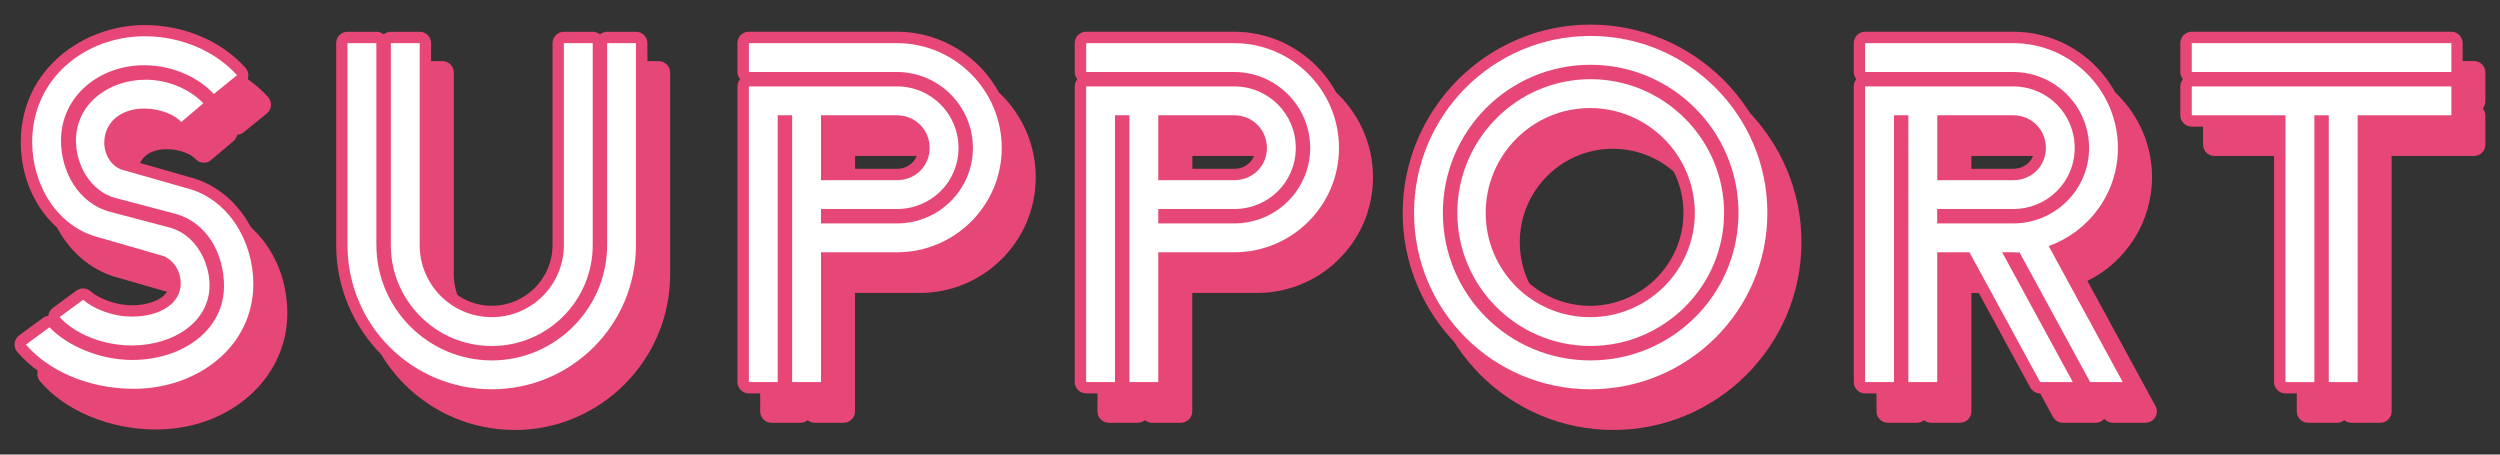 <?xml version="1.0" encoding="UTF-8"?>
<svg id="_講座一覧" data-name="講座一覧" xmlns="http://www.w3.org/2000/svg" viewBox="0 0 550 100">
  <rect x="0" y="0" width="550" height="100" fill="#333333" stroke="none"/>
  <defs>
    <style>
      .cls-1 {
        fill: #e74777;
      }

      .cls-2 {
        fill: #fff;
      }
    </style>
  </defs>
  <g>
    <g>
      <path class="cls-1" d="M44.86,33.29c-1.37-1.59-4.65-2.96-8.14-2.96-5.18,0-8.78,3.07-8.78,7.51,0,2.86,1.8,5.61,4.55,6.13l13.33,3.81c9.52,2.33,14.91,11.84,14.91,21.15,0,13.85-12.37,23.06-26.33,23.06-9.94,0-18.83-4.02-23.69-9.73l5.18-3.81c3.6,3.81,10.68,7.19,18.19,7.19,10.79,0,20.2-6.34,20.2-16.29,0-6.98-3.7-13.96-10.68-15.86l-13.22-3.49c-5.5-1.48-8.67-7.3-8.67-12.58,0-8.14,7.19-13.43,15.34-13.43,5.29,0,9.94,2.33,12.69,5.18l-4.87,4.12ZM52.05,27.16c-3.17-3.49-8.88-6.35-15.33-6.35-9.73,0-18.3,6.66-18.3,16.6,0,6.87,3.91,13.85,10.79,15.65l13.22,3.49c5.39,1.48,8.67,7.3,8.67,12.69,0,8.04-7.93,13.22-17.13,13.22-6.35,0-12.48-2.54-15.86-6.24l5.18-3.81c2.01,1.8,6.24,3.7,10.68,3.7,6.24,0,10.79-2.86,10.79-7.3,0-2.86-1.8-5.61-4.55-6.24l-13.22-3.81c-9.52-2.33-14.91-11.74-14.91-21.05,0-14.07,11.74-23.27,24.75-23.27,8.46,0,15.86,3.6,20.31,8.57l-5.08,4.12Z"/>
      <path class="cls-1" d="M87.81,60.37c0,13.96,11.42,25.38,25.38,25.38s25.38-11.42,25.38-25.38V15.95h6.34v44.42c0,17.56-14.17,31.73-31.73,31.73s-31.73-14.17-31.73-31.73V15.95h6.35v44.42ZM97.33,15.95v44.42c0,8.78,7.09,15.86,15.86,15.86s15.86-7.09,15.86-15.86V15.95h6.35v44.42c0,12.27-9.94,22.21-22.21,22.21s-22.21-9.94-22.21-22.21V15.95h6.35Z"/>
      <path class="cls-1" d="M202.33,25.47c7.51,0,13.54,6.03,13.54,13.54s-6.03,13.43-13.54,13.43h-16.71v3.17h16.71c9.2,0,16.71-7.4,16.71-16.6s-7.51-16.71-16.71-16.71h-32.57v-6.35h32.57c12.69,0,23.05,10.36,23.05,23.06s-10.36,22.95-23.05,22.95h-16.71v28.55h-6.35V31.81h-3.17v58.7h-6.35V25.47h32.57ZM185.62,31.81v14.28h16.71c4.02,0,7.19-3.07,7.19-7.09s-3.17-7.19-7.19-7.19h-16.71Z"/>
      <path class="cls-1" d="M276.53,25.47c7.51,0,13.54,6.03,13.54,13.54s-6.03,13.43-13.54,13.43h-16.71v3.17h16.71c9.2,0,16.71-7.4,16.71-16.6s-7.51-16.71-16.71-16.71h-32.57v-6.35h32.57c12.69,0,23.05,10.36,23.05,23.06s-10.36,22.95-23.05,22.95h-16.71v28.55h-6.35V31.81h-3.17v58.7h-6.35V25.47h32.57ZM259.82,31.81v14.28h16.71c4.02,0,7.19-3.07,7.19-7.09s-3.17-7.19-7.19-7.19h-16.71Z"/>
      <path class="cls-1" d="M354.9,14.36c21.47,0,38.92,17.45,38.92,38.92s-17.45,38.81-38.92,38.81-38.81-17.34-38.81-38.81,17.34-38.92,38.81-38.92ZM354.9,85.75c17.98,0,32.57-14.49,32.57-32.47s-14.59-32.57-32.57-32.57-32.47,14.59-32.47,32.57,14.49,32.47,32.47,32.47ZM354.9,23.88c16.18,0,29.4,13.22,29.4,29.4s-13.22,29.29-29.4,29.29-29.29-13.11-29.29-29.29,13.11-29.4,29.29-29.4ZM354.8,76.23c12.69,0,23.06-10.26,23.06-22.95s-10.36-23.06-23.06-23.06-22.95,10.36-22.95,23.06,10.26,22.95,22.95,22.95Z"/>
      <path class="cls-1" d="M464.83,90.51l-15.55-28.55c-.42.11-.95,0-1.38,0h-2.43l15.55,28.55h-7.19l-15.55-28.55h-7.09v28.55h-6.35V31.81h-3.17v58.7h-6.35V25.47h32.57c7.51,0,13.54,6.03,13.54,13.54s-6.03,13.43-13.54,13.43h-16.71v3.17h16.71c9.2,0,16.71-7.4,16.71-16.6s-7.51-16.71-16.71-16.71h-32.57v-6.35h32.57c12.69,0,23.05,10.36,23.05,23.06,0,9.94-6.34,18.4-15.23,21.57l16.29,29.93h-7.19ZM431.2,31.81v14.28h16.71c4.02,0,7.19-3.07,7.19-7.09s-3.17-7.19-7.19-7.19h-16.71Z"/>
      <path class="cls-1" d="M487.19,15.95h57.11v6.35h-57.11v-6.35ZM487.19,25.47h57.11v6.35h-20.62v58.7h-6.35V31.81h-3.17v58.7h-6.35V31.81h-20.62v-6.35Z"/>
    </g>
    <g>
      <path class="cls-1" d="M34.39,94.49c-10.21,0-20.02-4.06-25.59-10.61-.45-.53-.66-1.22-.58-1.91s.44-1.31,1-1.73l5.18-3.81c.37-.27.79-.43,1.21-.47.08-.7.44-1.33,1.01-1.75l5.18-3.81c.95-.7,2.27-.64,3.15.15,1.66,1.49,5.38,3.07,9.01,3.07,3.99,0,8.29-1.5,8.29-4.8,0-1.83-1.12-3.46-2.61-3.8-.04-.01-.09-.02-.13-.03l-13.17-3.79c-9.88-2.44-16.77-12.08-16.77-23.46,0-16.13,13.85-25.77,27.25-25.77,8.62,0,16.91,3.51,22.17,9.4.46.51.68,1.18.63,1.86s-.39,1.31-.92,1.74l-5.08,4.12c-.43.35-.94.53-1.45.56-.11.55-.4,1.05-.84,1.42l-4.87,4.12c-1.04.89-2.61.77-3.51-.27-.73-.85-3.23-2.1-6.25-2.1-3.81,0-6.28,1.97-6.28,5.01,0,1.79,1.11,3.41,2.52,3.68.07.01.14.03.21.05l13.33,3.81c9.81,2.39,16.73,12.09,16.73,23.55,0,14.33-12.67,25.56-28.83,25.56ZM14.5,82.57c4.83,4.32,12.19,6.92,19.89,6.92,11.55,0,23.83-7.2,23.83-20.56,0-7.49-4.07-16.54-13.01-18.72l-13.32-3.81c-3.75-.78-6.46-4.36-6.46-8.56,0-5.8,4.74-10.01,11.28-10.01,2.98,0,5.96.84,8.11,2.21l1.02-.86c-2.19-1.48-5.25-2.69-8.81-2.69-6.22,0-12.84,3.83-12.84,10.93,0,4.04,2.39,8.98,6.82,10.17l13.21,3.49c8.67,2.36,12.54,10.88,12.54,18.28,0,10.71-9.76,18.79-22.7,18.79-7.51,0-14.28-3.04-18.38-6.45l-1.2.88ZM22.09,76.41c3.13,2.21,7.5,3.56,11.88,3.56,7.09,0,14.63-3.76,14.63-10.72,0-4.07-2.39-9.06-6.83-10.28l-13.2-3.48c-7.45-1.95-12.65-9.38-12.65-18.07,0-10.71,9.13-19.1,20.8-19.1,5.72,0,11.44,2.07,15.47,5.51l1.19-.97c-4.31-3.72-10.31-5.89-16.56-5.89-10.79,0-22.25,7.28-22.25,20.77,0,7.44,4.07,16.43,13.01,18.62.03,0,.07.02.1.03l13.16,3.79c3.72.9,6.41,4.52,6.41,8.66,0,5.77-5.46,9.8-13.29,9.8-4.17,0-8.07-1.42-10.69-3.09l-1.19.88Z"/>
      <path class="cls-1" d="M113.19,94.59c-18.87,0-34.23-15.35-34.23-34.23V15.95c0-1.38,1.12-2.5,2.5-2.5h6.35c.6,0,1.16.21,1.59.57.43-.35.98-.57,1.59-.57h6.35c1.38,0,2.5,1.12,2.5,2.5v44.42c0,7.37,6,13.36,13.36,13.36s13.36-6,13.36-13.36V15.95c0-1.38,1.12-2.5,2.5-2.5h6.35c.6,0,1.16.21,1.59.57.43-.35.98-.57,1.59-.57h6.34c1.38,0,2.5,1.12,2.5,2.5v44.42c0,18.87-15.35,34.23-34.23,34.23ZM83.96,18.45v41.92c0,16.12,13.11,29.23,29.23,29.23s29.23-13.11,29.23-29.23V18.45h-1.34v41.92c0,15.38-12.51,27.88-27.88,27.88s-27.88-12.51-27.88-27.88V18.45h-1.35ZM93.48,18.45v41.92c0,10.87,8.84,19.71,19.71,19.71s19.71-8.84,19.71-19.71V18.45h-1.35v41.92c0,10.13-8.24,18.36-18.36,18.36s-18.36-8.24-18.36-18.36V18.45h-1.35Z"/>
      <path class="cls-1" d="M185.62,93.01h-6.35c-.6,0-1.16-.21-1.59-.57-.43.35-.98.57-1.59.57h-6.35c-1.38,0-2.5-1.12-2.5-2.5V25.47c0-.6.21-1.15.57-1.59-.35-.43-.57-.98-.57-1.59v-6.35c0-1.38,1.12-2.5,2.5-2.5h32.57c14.09,0,25.55,11.46,25.55,25.56s-11.46,25.45-25.55,25.45h-14.21v26.05c0,1.38-1.12,2.5-2.5,2.5ZM181.78,88.01h1.35v-26.05c0-1.38,1.12-2.5,2.5-2.5h16.71c11.33,0,20.55-9.17,20.55-20.45s-9.22-20.56-20.55-20.56h-30.07v1.35h30.07c10.59,0,19.21,8.62,19.21,19.21s-8.62,19.1-19.21,19.1h-16.71c-1.38,0-2.5-1.12-2.5-2.5v-3.17c0-1.38,1.12-2.5,2.5-2.5h16.71c6.19,0,11.04-4.8,11.04-10.93s-4.95-11.04-11.04-11.04h-30.07v60.04h1.35V31.81c0-1.38,1.12-2.5,2.5-2.5h3.17c1.38,0,2.5,1.12,2.5,2.5v56.2ZM202.33,48.59h-16.71c-1.38,0-2.5-1.12-2.5-2.5v-14.28c0-1.38,1.12-2.5,2.5-2.5h16.71c5.43,0,9.69,4.26,9.69,9.69s-4.26,9.59-9.69,9.59ZM188.12,43.59h14.21c2.67,0,4.69-1.97,4.69-4.59s-2.06-4.69-4.69-4.69h-14.21v9.28Z"/>
      <path class="cls-1" d="M259.82,93.01h-6.35c-.6,0-1.16-.21-1.59-.57-.43.35-.98.57-1.59.57h-6.35c-1.38,0-2.5-1.12-2.5-2.5V25.47c0-.6.21-1.15.57-1.59-.35-.43-.57-.98-.57-1.59v-6.35c0-1.38,1.12-2.5,2.5-2.5h32.57c14.09,0,25.55,11.46,25.55,25.56s-11.46,25.45-25.55,25.45h-14.21v26.05c0,1.38-1.12,2.5-2.5,2.5ZM255.97,88.01h1.35v-26.05c0-1.38,1.12-2.5,2.5-2.5h16.71c11.33,0,20.55-9.17,20.55-20.45s-9.22-20.56-20.55-20.56h-30.07v1.35h30.07c10.59,0,19.21,8.62,19.21,19.21s-8.62,19.1-19.21,19.1h-16.71c-1.38,0-2.5-1.12-2.5-2.5v-3.17c0-1.38,1.12-2.5,2.5-2.5h16.71c6.19,0,11.04-4.8,11.04-10.93s-4.95-11.04-11.04-11.04h-30.07v60.04h1.35V31.81c0-1.38,1.12-2.5,2.5-2.5h3.17c1.38,0,2.5,1.12,2.5,2.5v56.2ZM276.53,48.59h-16.71c-1.38,0-2.5-1.12-2.5-2.5v-14.28c0-1.38,1.12-2.5,2.5-2.5h16.71c5.43,0,9.69,4.26,9.69,9.69s-4.26,9.59-9.69,9.59ZM262.32,43.59h14.21c2.67,0,4.69-1.97,4.69-4.59s-2.06-4.69-4.69-4.69h-14.21v9.28Z"/>
      <path class="cls-1" d="M354.9,94.59c-22.78,0-41.31-18.53-41.31-41.31s18.53-41.42,41.31-41.42,41.42,18.58,41.42,41.42-18.58,41.31-41.42,41.31ZM354.9,16.86c-20.02,0-36.31,16.34-36.31,36.42s16.29,36.31,36.31,36.31,36.42-16.29,36.42-36.31-16.34-36.42-36.42-36.42ZM354.9,88.25c-19.28,0-34.97-15.69-34.97-34.97s15.69-35.07,34.97-35.07,35.07,15.73,35.07,35.07-15.73,34.97-35.07,34.97ZM354.9,26.38c-14.77,0-26.79,12.07-26.79,26.9s12.02,26.79,26.79,26.79,26.9-12.02,26.9-26.79-12.07-26.9-26.9-26.9ZM354.8,78.73c-14.03,0-25.45-11.42-25.45-25.45s11.42-25.56,25.45-25.56,25.56,11.46,25.56,25.56-11.46,25.45-25.56,25.45ZM354.8,32.73c-11.28,0-20.45,9.22-20.45,20.56s9.17,20.45,20.45,20.45,20.56-9.17,20.56-20.45-9.22-20.56-20.56-20.56Z"/>
      <path class="cls-1" d="M472.03,93.01h-7.19c-.74,0-1.43-.33-1.9-.88-.47.55-1.16.88-1.9.88h-7.19c-.92,0-1.76-.5-2.2-1.3l-14.84-27.25h-3.1v26.05c0,1.38-1.12,2.5-2.5,2.5h-6.35c-.6,0-1.16-.21-1.59-.57-.43.35-.98.57-1.59.57h-6.35c-1.38,0-2.5-1.12-2.5-2.5V25.47c0-.6.21-1.15.57-1.59-.35-.43-.57-.98-.57-1.59v-6.35c0-1.38,1.12-2.5,2.5-2.5h32.57c14.09,0,25.55,11.46,25.55,25.56,0,9.73-5.61,18.56-14.22,22.8l14.97,27.51c.42.78.4,1.71-.05,2.47-.45.76-1.27,1.22-2.15,1.22ZM466.32,88.01h1.5l-14.28-26.23c-.35-.64-.4-1.4-.14-2.09.26-.68.81-1.22,1.5-1.46,8.12-2.9,13.57-10.62,13.57-19.22,0-11.33-9.22-20.56-20.55-20.56h-30.07v1.35h30.07c10.59,0,19.21,8.62,19.21,19.21s-8.62,19.1-19.21,19.1h-16.71c-1.38,0-2.5-1.12-2.5-2.5v-3.17c0-1.38,1.12-2.5,2.5-2.5h16.71c6.19,0,11.04-4.8,11.04-10.93s-4.95-11.04-11.04-11.04h-30.07v60.04h1.35V31.81c0-1.38,1.12-2.5,2.5-2.5h3.17c1.38,0,2.5,1.12,2.5,2.5v56.2h1.35v-26.05c0-1.38,1.12-2.5,2.5-2.5h7.09c.92,0,1.76.5,2.2,1.3l14.84,27.25h1.5l-13.53-24.86c-.42-.77-.4-1.71.05-2.47.45-.76,1.27-1.22,2.15-1.22h2.43c.2,0,.41.01.62.03.09,0,.18.02.27.02,1.07-.21,2.16.29,2.68,1.26l14.84,27.25ZM448.69,59.53s0,0,0,0c0,0,0,0,0,0ZM447.91,48.59h-16.71c-1.38,0-2.5-1.12-2.5-2.5v-14.28c0-1.38,1.12-2.5,2.5-2.5h16.71c5.43,0,9.69,4.26,9.69,9.69s-4.26,9.59-9.69,9.59ZM433.7,43.59h14.21c2.67,0,4.69-1.97,4.69-4.59s-2.06-4.69-4.69-4.69h-14.21v9.28Z"/>
      <path class="cls-1" d="M523.67,93.01h-6.35c-.6,0-1.16-.21-1.59-.57-.43.35-.98.57-1.59.57h-6.35c-1.38,0-2.5-1.12-2.5-2.5v-56.2h-18.12c-1.38,0-2.5-1.12-2.5-2.5v-6.35c0-.6.21-1.15.57-1.59-.35-.43-.57-.98-.57-1.59v-6.35c0-1.38,1.12-2.5,2.5-2.5h57.11c1.38,0,2.5,1.12,2.5,2.5v6.35c0,.6-.21,1.15-.57,1.59.35.43.57.98.57,1.59v6.35c0,1.38-1.12,2.5-2.5,2.5h-18.12v56.2c0,1.38-1.12,2.5-2.5,2.5ZM519.83,88.01h1.35V31.81c0-1.38,1.12-2.5,2.5-2.5h18.12v-1.35h-52.11v1.35h18.12c1.38,0,2.5,1.12,2.5,2.5v56.2h1.35V31.81c0-1.38,1.12-2.5,2.5-2.5h3.17c1.38,0,2.5,1.12,2.5,2.5v56.2ZM489.69,19.79h52.11v-1.35h-52.11v1.35Z"/>
    </g>
    <g>
      <path class="cls-1" d="M44.86,33.29c-1.37-1.59-4.65-2.96-8.14-2.96-5.18,0-8.78,3.07-8.78,7.51,0,2.86,1.8,5.61,4.55,6.13l13.33,3.81c9.52,2.33,14.91,11.84,14.91,21.15,0,13.85-12.37,23.06-26.33,23.06-9.94,0-18.83-4.02-23.69-9.73l5.18-3.81c3.6,3.81,10.68,7.19,18.19,7.19,10.79,0,20.2-6.34,20.2-16.29,0-6.98-3.7-13.96-10.68-15.86l-13.22-3.49c-5.5-1.48-8.67-7.3-8.67-12.58,0-8.14,7.19-13.43,15.34-13.43,5.29,0,9.94,2.33,12.69,5.18l-4.87,4.12ZM52.05,27.16c-3.17-3.49-8.88-6.35-15.33-6.35-9.73,0-18.3,6.66-18.3,16.6,0,6.87,3.91,13.85,10.79,15.65l13.22,3.49c5.39,1.48,8.67,7.3,8.67,12.69,0,8.04-7.93,13.22-17.13,13.22-6.35,0-12.48-2.54-15.86-6.24l5.18-3.81c2.01,1.8,6.24,3.7,10.68,3.7,6.24,0,10.79-2.86,10.79-7.3,0-2.86-1.8-5.61-4.55-6.24l-13.22-3.81c-9.52-2.33-14.91-11.74-14.91-21.05,0-14.07,11.74-23.27,24.75-23.27,8.46,0,15.86,3.6,20.31,8.57l-5.08,4.12Z"/>
      <path class="cls-1" d="M87.81,60.37c0,13.96,11.42,25.38,25.38,25.38s25.38-11.42,25.38-25.38V15.95h6.34v44.42c0,17.56-14.17,31.73-31.73,31.73s-31.73-14.17-31.73-31.73V15.95h6.35v44.42ZM97.33,15.95v44.42c0,8.78,7.09,15.86,15.86,15.86s15.86-7.09,15.86-15.86V15.95h6.35v44.42c0,12.27-9.94,22.21-22.21,22.21s-22.21-9.94-22.21-22.21V15.95h6.35Z"/>
      <path class="cls-1" d="M202.33,25.47c7.51,0,13.54,6.03,13.54,13.54s-6.03,13.43-13.54,13.43h-16.71v3.17h16.71c9.2,0,16.71-7.4,16.71-16.6s-7.51-16.71-16.71-16.71h-32.57v-6.35h32.57c12.69,0,23.05,10.36,23.05,23.06s-10.36,22.95-23.05,22.95h-16.71v28.55h-6.35V31.81h-3.17v58.7h-6.35V25.47h32.57ZM185.62,31.81v14.28h16.71c4.02,0,7.19-3.07,7.19-7.09s-3.17-7.19-7.19-7.19h-16.71Z"/>
      <path class="cls-1" d="M276.53,25.47c7.51,0,13.54,6.03,13.54,13.54s-6.03,13.43-13.54,13.43h-16.71v3.17h16.71c9.2,0,16.71-7.4,16.71-16.6s-7.51-16.71-16.71-16.71h-32.57v-6.35h32.57c12.69,0,23.05,10.36,23.05,23.06s-10.36,22.95-23.05,22.95h-16.71v28.55h-6.35V31.81h-3.17v58.7h-6.35V25.47h32.57ZM259.82,31.81v14.28h16.71c4.02,0,7.19-3.07,7.19-7.09s-3.17-7.19-7.19-7.19h-16.71Z"/>
      <path class="cls-1" d="M354.9,14.36c21.47,0,38.92,17.45,38.92,38.92s-17.45,38.81-38.92,38.81-38.81-17.34-38.81-38.81,17.34-38.92,38.81-38.92ZM354.9,85.75c17.98,0,32.57-14.49,32.57-32.47s-14.59-32.57-32.57-32.57-32.47,14.59-32.47,32.57,14.49,32.47,32.47,32.47ZM354.9,23.88c16.18,0,29.4,13.22,29.4,29.4s-13.22,29.29-29.4,29.29-29.29-13.11-29.29-29.29,13.11-29.4,29.29-29.4ZM354.8,76.23c12.69,0,23.06-10.26,23.06-22.95s-10.36-23.06-23.06-23.06-22.95,10.36-22.95,23.06,10.26,22.95,22.95,22.95Z"/>
      <path class="cls-1" d="M464.83,90.51l-15.55-28.55c-.42.11-.95,0-1.38,0h-2.43l15.55,28.55h-7.19l-15.55-28.55h-7.09v28.55h-6.35V31.81h-3.17v58.7h-6.35V25.47h32.57c7.51,0,13.54,6.03,13.54,13.54s-6.03,13.43-13.54,13.43h-16.71v3.17h16.71c9.2,0,16.71-7.4,16.71-16.6s-7.51-16.71-16.71-16.71h-32.57v-6.35h32.57c12.69,0,23.05,10.36,23.05,23.06,0,9.94-6.34,18.4-15.23,21.57l16.29,29.93h-7.19ZM431.2,31.81v14.28h16.71c4.02,0,7.19-3.07,7.19-7.09s-3.17-7.19-7.19-7.19h-16.71Z"/>
      <path class="cls-1" d="M487.19,15.95h57.11v6.35h-57.11v-6.35ZM487.19,25.47h57.11v6.35h-20.62v58.7h-6.35V31.81h-3.17v58.7h-6.35V31.81h-20.62v-6.35Z"/>
    </g>
  </g>
  <g>
    <g>
      <path d="M39.86,26.84c-1.37-1.59-4.65-2.96-8.14-2.96-5.18,0-8.78,3.07-8.78,7.51,0,2.86,1.8,5.61,4.55,6.13l13.33,3.81c9.52,2.33,14.91,11.84,14.91,21.15,0,13.85-12.37,23.06-26.33,23.06-9.94,0-18.83-4.02-23.69-9.73l5.18-3.81c3.6,3.81,10.68,7.19,18.19,7.19,10.79,0,20.2-6.34,20.2-16.29,0-6.98-3.7-13.96-10.68-15.86l-13.22-3.49c-5.5-1.48-8.67-7.3-8.67-12.58,0-8.14,7.19-13.43,15.34-13.43,5.29,0,9.94,2.33,12.69,5.18l-4.87,4.12ZM47.05,20.7c-3.17-3.49-8.88-6.35-15.33-6.35-9.73,0-18.3,6.66-18.3,16.6,0,6.87,3.91,13.85,10.79,15.65l13.22,3.49c5.39,1.48,8.67,7.3,8.67,12.69,0,8.04-7.93,13.22-17.13,13.22-6.35,0-12.48-2.54-15.86-6.24l5.18-3.81c2.01,1.8,6.24,3.7,10.68,3.7,6.24,0,10.79-2.86,10.79-7.3,0-2.86-1.8-5.61-4.55-6.24l-13.22-3.81c-9.52-2.33-14.91-11.74-14.91-21.05,0-14.07,11.74-23.27,24.75-23.27,8.46,0,15.86,3.6,20.31,8.57l-5.08,4.12Z"/>
      <path d="M82.81,53.91c0,13.96,11.42,25.38,25.38,25.38s25.38-11.42,25.38-25.38V9.49h6.34v44.42c0,17.56-14.17,31.73-31.73,31.73s-31.73-14.17-31.73-31.73V9.49h6.35v44.42ZM92.33,9.49v44.42c0,8.78,7.09,15.86,15.86,15.86s15.86-7.09,15.86-15.86V9.49h6.35v44.42c0,12.27-9.94,22.21-22.21,22.21s-22.21-9.94-22.21-22.21V9.49h6.35Z"/>
      <path d="M197.33,19.01c7.51,0,13.54,6.03,13.54,13.54s-6.03,13.43-13.54,13.43h-16.71v3.17h16.71c9.2,0,16.71-7.4,16.71-16.6s-7.51-16.71-16.71-16.71h-32.57v-6.35h32.57c12.69,0,23.05,10.36,23.05,23.06s-10.36,22.95-23.05,22.95h-16.71v28.55h-6.35V25.36h-3.17v58.7h-6.35V19.01h32.57ZM180.62,25.36v14.28h16.71c4.02,0,7.19-3.07,7.19-7.09s-3.17-7.19-7.19-7.19h-16.71Z"/>
      <path d="M271.53,19.01c7.51,0,13.54,6.03,13.54,13.54s-6.03,13.43-13.54,13.43h-16.71v3.17h16.71c9.2,0,16.71-7.4,16.71-16.6s-7.51-16.71-16.71-16.71h-32.57v-6.35h32.57c12.69,0,23.05,10.36,23.05,23.06s-10.36,22.95-23.05,22.95h-16.71v28.55h-6.35V25.36h-3.17v58.7h-6.35V19.01h32.57ZM254.82,25.36v14.28h16.71c4.02,0,7.19-3.07,7.19-7.09s-3.17-7.19-7.19-7.19h-16.71Z"/>
      <path d="M349.9,7.91c21.47,0,38.92,17.45,38.92,38.92s-17.45,38.81-38.92,38.81-38.81-17.34-38.81-38.81,17.34-38.92,38.81-38.92ZM349.9,79.29c17.98,0,32.57-14.49,32.57-32.47s-14.59-32.57-32.57-32.57-32.47,14.59-32.47,32.57,14.49,32.47,32.47,32.47ZM349.9,17.42c16.18,0,29.4,13.22,29.4,29.4s-13.22,29.29-29.4,29.29-29.29-13.11-29.29-29.29,13.11-29.4,29.29-29.4ZM349.8,69.78c12.69,0,23.06-10.26,23.06-22.95s-10.36-23.06-23.06-23.06-22.95,10.36-22.95,23.06,10.26,22.95,22.95,22.95Z"/>
      <path d="M459.83,84.05l-15.55-28.55c-.42.11-.95,0-1.38,0h-2.43l15.55,28.55h-7.19l-15.55-28.55h-7.09v28.55h-6.35V25.36h-3.17v58.7h-6.35V19.01h32.57c7.51,0,13.54,6.03,13.54,13.54s-6.03,13.43-13.54,13.43h-16.71v3.17h16.71c9.2,0,16.71-7.4,16.71-16.6s-7.51-16.71-16.71-16.71h-32.57v-6.35h32.57c12.69,0,23.05,10.36,23.05,23.06,0,9.94-6.34,18.4-15.23,21.57l16.29,29.93h-7.19ZM426.2,25.36v14.28h16.71c4.02,0,7.19-3.07,7.19-7.09s-3.17-7.19-7.19-7.19h-16.71Z"/>
      <path d="M482.19,9.49h57.11v6.35h-57.11v-6.35ZM482.19,19.01h57.11v6.35h-20.62v58.7h-6.35V25.36h-3.17v58.7h-6.35V25.36h-20.62v-6.35Z"/>
    </g>
    <g>
      <path class="cls-1" d="M29.39,88.03c-10.21,0-20.02-4.06-25.59-10.61-.45-.53-.66-1.22-.58-1.91s.44-1.31,1-1.73l5.18-3.81c.37-.27.79-.43,1.21-.47.08-.7.44-1.33,1.01-1.75l5.18-3.81c.95-.7,2.26-.64,3.15.15,1.66,1.49,5.38,3.07,9.01,3.07,3.99,0,8.29-1.5,8.29-4.8,0-1.83-1.12-3.46-2.61-3.8-.04-.01-.09-.02-.13-.03l-13.17-3.79c-9.88-2.44-16.77-12.08-16.77-23.46C4.58,15.15,18.43,5.51,31.83,5.51c8.62,0,16.91,3.51,22.17,9.4.46.51.68,1.18.63,1.86s-.39,1.31-.92,1.74l-5.08,4.12c-.43.35-.94.53-1.45.56-.11.55-.4,1.05-.84,1.42l-4.87,4.12c-1.04.89-2.61.77-3.51-.27-.73-.85-3.23-2.1-6.25-2.1-3.81,0-6.28,1.97-6.28,5.01,0,1.79,1.11,3.41,2.52,3.68.07.01.14.03.21.05l13.33,3.81c9.81,2.4,16.73,12.09,16.73,23.56,0,14.33-12.67,25.56-28.83,25.56ZM9.5,76.12c4.83,4.32,12.19,6.92,19.89,6.92,11.55,0,23.83-7.2,23.83-20.56,0-7.49-4.07-16.54-13.01-18.72l-13.32-3.8c-3.75-.78-6.46-4.37-6.46-8.57,0-5.8,4.74-10.01,11.28-10.01,2.98,0,5.96.84,8.11,2.21l1.02-.86c-2.19-1.48-5.25-2.69-8.81-2.69-6.22,0-12.84,3.83-12.84,10.93,0,4.04,2.39,8.98,6.82,10.17l13.21,3.49c8.67,2.36,12.54,10.88,12.54,18.28,0,10.71-9.76,18.79-22.7,18.79-7.51,0-14.28-3.04-18.38-6.45l-1.2.88ZM17.09,69.95c3.13,2.21,7.5,3.56,11.88,3.56,7.09,0,14.63-3.76,14.63-10.72,0-4.07-2.39-9.06-6.83-10.28l-13.2-3.48c-7.45-1.95-12.65-9.38-12.65-18.07,0-10.71,9.13-19.1,20.8-19.1,5.72,0,11.44,2.07,15.47,5.51l1.19-.97c-4.31-3.72-10.31-5.89-16.56-5.89-10.79,0-22.25,7.28-22.25,20.77,0,7.44,4.07,16.43,13.01,18.62.03,0,.07.02.1.03l13.16,3.79c3.72.9,6.41,4.52,6.41,8.66,0,5.77-5.46,9.8-13.29,9.8-4.17,0-8.07-1.42-10.69-3.09l-1.19.88Z"/>
      <path class="cls-1" d="M108.19,88.14c-18.87,0-34.23-15.35-34.23-34.23V9.49c0-1.38,1.12-2.5,2.5-2.5h6.35c.6,0,1.16.21,1.59.57.43-.35.98-.57,1.59-.57h6.35c1.38,0,2.5,1.12,2.5,2.5v44.42c0,7.37,6,13.36,13.36,13.36s13.36-6,13.36-13.36V9.49c0-1.38,1.12-2.5,2.5-2.5h6.35c.6,0,1.16.21,1.59.57.43-.35.98-.57,1.59-.57h6.34c1.38,0,2.5,1.12,2.5,2.5v44.42c0,18.87-15.35,34.23-34.23,34.23ZM78.96,11.99v41.92c0,16.12,13.11,29.23,29.23,29.23s29.23-13.11,29.23-29.23V11.99h-1.34v41.92c0,15.38-12.51,27.88-27.88,27.88s-27.88-12.51-27.88-27.88V11.99h-1.35ZM88.48,11.99v41.92c0,10.87,8.84,19.71,19.71,19.71s19.71-8.84,19.71-19.71V11.99h-1.35v41.92c0,10.13-8.24,18.36-18.36,18.36s-18.36-8.24-18.36-18.36V11.99h-1.35Z"/>
      <path class="cls-1" d="M180.62,86.55h-6.35c-.6,0-1.16-.21-1.59-.57-.43.35-.98.57-1.59.57h-6.35c-1.38,0-2.5-1.12-2.5-2.5V19.01c0-.6.21-1.15.57-1.59-.35-.43-.57-.98-.57-1.59v-6.35c0-1.38,1.12-2.5,2.5-2.5h32.57c14.09,0,25.55,11.46,25.55,25.56s-11.46,25.45-25.55,25.45h-14.21v26.05c0,1.38-1.12,2.5-2.5,2.5ZM176.78,81.55h1.35v-26.05c0-1.38,1.12-2.5,2.5-2.5h16.71c11.33,0,20.55-9.17,20.55-20.45s-9.22-20.56-20.55-20.56h-30.07v1.35h30.07c10.59,0,19.21,8.62,19.21,19.21s-8.62,19.1-19.21,19.1h-16.71c-1.38,0-2.5-1.12-2.5-2.5v-3.17c0-1.38,1.12-2.5,2.5-2.5h16.71c6.19,0,11.04-4.8,11.04-10.93s-4.95-11.04-11.04-11.04h-30.07v60.04h1.35V25.36c0-1.38,1.12-2.5,2.5-2.5h3.17c1.38,0,2.5,1.12,2.5,2.5v56.2ZM197.33,42.13h-16.71c-1.38,0-2.5-1.12-2.5-2.5v-14.28c0-1.38,1.12-2.5,2.5-2.5h16.71c5.43,0,9.69,4.26,9.69,9.69s-4.26,9.59-9.69,9.59ZM183.12,37.13h14.21c2.67,0,4.69-1.97,4.69-4.59s-2.06-4.69-4.69-4.69h-14.21v9.28Z"/>
      <path class="cls-1" d="M254.82,86.55h-6.35c-.6,0-1.16-.21-1.59-.57-.43.35-.98.57-1.59.57h-6.35c-1.38,0-2.5-1.12-2.5-2.5V19.01c0-.6.21-1.15.57-1.59-.35-.43-.57-.98-.57-1.59v-6.35c0-1.38,1.12-2.5,2.5-2.5h32.57c14.09,0,25.55,11.46,25.55,25.56s-11.46,25.45-25.55,25.45h-14.21v26.05c0,1.38-1.12,2.5-2.5,2.5ZM250.97,81.55h1.35v-26.05c0-1.38,1.12-2.5,2.5-2.5h16.71c11.33,0,20.55-9.17,20.55-20.45s-9.22-20.56-20.55-20.56h-30.07v1.35h30.07c10.59,0,19.21,8.62,19.21,19.21s-8.62,19.1-19.21,19.1h-16.71c-1.38,0-2.5-1.12-2.5-2.5v-3.17c0-1.38,1.12-2.5,2.5-2.5h16.71c6.19,0,11.04-4.8,11.04-10.93s-4.95-11.04-11.04-11.04h-30.07v60.04h1.35V25.36c0-1.38,1.12-2.5,2.5-2.5h3.17c1.38,0,2.5,1.12,2.5,2.5v56.2ZM271.53,42.13h-16.71c-1.38,0-2.5-1.12-2.5-2.5v-14.28c0-1.38,1.12-2.5,2.5-2.5h16.71c5.43,0,9.69,4.26,9.69,9.69s-4.26,9.59-9.69,9.59ZM257.32,37.13h14.21c2.67,0,4.69-1.97,4.69-4.59s-2.06-4.69-4.69-4.69h-14.21v9.28Z"/>
      <path class="cls-1" d="M349.9,88.14c-22.78,0-41.31-18.53-41.31-41.31s18.53-41.42,41.31-41.42,41.42,18.58,41.42,41.42-18.58,41.31-41.42,41.31ZM349.9,10.41c-20.02,0-36.31,16.34-36.31,36.42s16.29,36.31,36.31,36.31,36.42-16.29,36.42-36.31-16.34-36.42-36.42-36.42ZM349.9,81.79c-19.28,0-34.97-15.69-34.97-34.97s15.69-35.07,34.97-35.07,35.07,15.73,35.07,35.07-15.73,34.97-35.07,34.97ZM349.9,19.92c-14.77,0-26.79,12.07-26.79,26.9s12.02,26.79,26.79,26.79,26.9-12.02,26.9-26.79-12.07-26.9-26.9-26.9ZM349.8,72.28c-14.03,0-25.45-11.42-25.45-25.45s11.42-25.56,25.45-25.56,25.56,11.46,25.56,25.56-11.46,25.45-25.56,25.45ZM349.8,26.27c-11.28,0-20.45,9.22-20.45,20.56s9.17,20.45,20.45,20.45,20.56-9.17,20.56-20.45-9.22-20.56-20.56-20.56Z"/>
      <path class="cls-1" d="M467.03,86.55h-7.19c-.74,0-1.43-.33-1.9-.88-.47.55-1.16.88-1.9.88h-7.19c-.92,0-1.76-.5-2.2-1.3l-14.84-27.25h-3.1v26.05c0,1.38-1.12,2.5-2.5,2.5h-6.35c-.6,0-1.16-.21-1.59-.57-.43.35-.98.57-1.59.57h-6.35c-1.38,0-2.5-1.12-2.5-2.5V19.01c0-.6.21-1.15.57-1.59-.35-.43-.57-.98-.57-1.59v-6.35c0-1.38,1.12-2.5,2.5-2.5h32.57c14.09,0,25.55,11.46,25.55,25.56,0,9.73-5.61,18.56-14.22,22.8l14.97,27.51c.42.78.4,1.71-.05,2.47-.45.76-1.27,1.22-2.15,1.22ZM461.32,81.55h1.5l-14.28-26.23c-.35-.64-.4-1.4-.14-2.09.26-.68.81-1.22,1.5-1.46,8.12-2.9,13.57-10.62,13.57-19.22,0-11.33-9.22-20.56-20.55-20.56h-30.07v1.35h30.07c10.59,0,19.21,8.62,19.21,19.21s-8.62,19.1-19.21,19.1h-16.71c-1.38,0-2.5-1.12-2.5-2.5v-3.17c0-1.38,1.12-2.5,2.5-2.5h16.71c6.19,0,11.04-4.8,11.04-10.93s-4.95-11.04-11.04-11.04h-30.07v60.04h1.35V25.36c0-1.38,1.12-2.5,2.5-2.5h3.17c1.38,0,2.5,1.12,2.5,2.5v56.2h1.35v-26.05c0-1.38,1.12-2.5,2.5-2.5h7.09c.92,0,1.76.5,2.2,1.3l14.84,27.25h1.5l-13.53-24.86c-.42-.77-.4-1.71.05-2.47.45-.76,1.27-1.22,2.15-1.22h2.43c.2,0,.41.01.62.03.09,0,.18.02.27.02,1.07-.21,2.16.29,2.68,1.26l14.84,27.25ZM443.69,53.07s0,0,0,0c0,0,0,0,0,0ZM442.91,42.13h-16.71c-1.38,0-2.5-1.12-2.5-2.5v-14.28c0-1.38,1.12-2.5,2.5-2.5h16.71c5.43,0,9.69,4.26,9.69,9.69s-4.26,9.59-9.69,9.59ZM428.7,37.13h14.21c2.67,0,4.69-1.97,4.69-4.59s-2.06-4.69-4.69-4.69h-14.21v9.28Z"/>
      <path class="cls-1" d="M518.67,86.55h-6.35c-.6,0-1.16-.21-1.59-.57-.43.35-.98.57-1.59.57h-6.35c-1.38,0-2.5-1.12-2.5-2.5V27.86h-18.12c-1.38,0-2.5-1.12-2.5-2.5v-6.35c0-.6.21-1.15.57-1.59-.35-.43-.57-.98-.57-1.59v-6.35c0-1.38,1.12-2.5,2.5-2.5h57.11c1.38,0,2.5,1.12,2.5,2.5v6.35c0,.6-.21,1.15-.57,1.59.35.43.57.98.57,1.59v6.35c0,1.38-1.12,2.5-2.5,2.5h-18.12v56.2c0,1.38-1.12,2.5-2.5,2.5ZM514.83,81.55h1.35V25.36c0-1.38,1.12-2.5,2.5-2.5h18.12v-1.35h-52.11v1.35h18.12c1.38,0,2.5,1.12,2.5,2.5v56.2h1.35V25.36c0-1.38,1.12-2.5,2.5-2.5h3.17c1.38,0,2.5,1.12,2.5,2.5v56.2ZM484.69,13.34h52.11v-1.35h-52.11v1.35Z"/>
    </g>
    <g>
      <path class="cls-2" d="M39.86,26.84c-1.37-1.59-4.65-2.96-8.14-2.96-5.18,0-8.78,3.07-8.78,7.51,0,2.86,1.8,5.61,4.55,6.13l13.33,3.81c9.52,2.33,14.91,11.84,14.91,21.15,0,13.85-12.37,23.06-26.33,23.06-9.94,0-18.83-4.02-23.69-9.73l5.18-3.81c3.6,3.81,10.68,7.19,18.19,7.19,10.79,0,20.2-6.34,20.2-16.29,0-6.98-3.7-13.96-10.68-15.86l-13.22-3.49c-5.5-1.48-8.67-7.3-8.67-12.58,0-8.14,7.19-13.43,15.34-13.43,5.29,0,9.94,2.33,12.69,5.18l-4.87,4.12ZM47.05,20.7c-3.17-3.49-8.88-6.35-15.33-6.35-9.73,0-18.3,6.66-18.3,16.6,0,6.87,3.91,13.85,10.79,15.65l13.22,3.49c5.39,1.48,8.67,7.3,8.67,12.69,0,8.04-7.93,13.22-17.13,13.22-6.35,0-12.48-2.54-15.86-6.24l5.18-3.81c2.01,1.8,6.24,3.7,10.68,3.7,6.24,0,10.79-2.86,10.79-7.3,0-2.86-1.8-5.61-4.55-6.24l-13.22-3.81c-9.52-2.33-14.91-11.74-14.91-21.05,0-14.07,11.74-23.27,24.75-23.27,8.46,0,15.86,3.6,20.31,8.57l-5.08,4.12Z"/>
      <path class="cls-2" d="M82.81,53.91c0,13.96,11.42,25.38,25.38,25.38s25.38-11.42,25.38-25.38V9.49h6.34v44.42c0,17.56-14.17,31.73-31.73,31.73s-31.73-14.17-31.73-31.73V9.49h6.35v44.42ZM92.33,9.49v44.42c0,8.78,7.09,15.86,15.86,15.86s15.86-7.09,15.86-15.86V9.49h6.35v44.42c0,12.27-9.94,22.21-22.21,22.21s-22.21-9.94-22.21-22.21V9.49h6.35Z"/>
      <path class="cls-2" d="M197.33,19.01c7.51,0,13.54,6.03,13.54,13.54s-6.03,13.43-13.54,13.43h-16.71v3.17h16.71c9.2,0,16.71-7.4,16.71-16.6s-7.51-16.71-16.71-16.71h-32.57v-6.35h32.57c12.69,0,23.05,10.36,23.05,23.06s-10.36,22.95-23.05,22.95h-16.71v28.55h-6.35V25.36h-3.17v58.7h-6.35V19.01h32.57ZM180.62,25.36v14.28h16.71c4.02,0,7.19-3.07,7.19-7.09s-3.17-7.19-7.19-7.19h-16.71Z"/>
      <path class="cls-2" d="M271.53,19.01c7.51,0,13.54,6.03,13.54,13.54s-6.03,13.43-13.54,13.43h-16.71v3.17h16.71c9.2,0,16.71-7.4,16.71-16.6s-7.51-16.71-16.71-16.71h-32.57v-6.35h32.57c12.69,0,23.05,10.36,23.05,23.06s-10.36,22.95-23.05,22.95h-16.71v28.55h-6.35V25.36h-3.17v58.7h-6.35V19.01h32.57ZM254.82,25.36v14.28h16.71c4.02,0,7.19-3.07,7.19-7.09s-3.17-7.19-7.19-7.19h-16.71Z"/>
      <path class="cls-2" d="M349.9,7.91c21.47,0,38.92,17.45,38.92,38.92s-17.45,38.81-38.92,38.81-38.81-17.34-38.81-38.81,17.34-38.92,38.81-38.92ZM349.9,79.29c17.98,0,32.57-14.49,32.57-32.47s-14.59-32.57-32.57-32.57-32.47,14.59-32.47,32.57,14.49,32.47,32.47,32.47ZM349.9,17.42c16.18,0,29.4,13.22,29.4,29.4s-13.22,29.29-29.4,29.29-29.29-13.11-29.29-29.29,13.11-29.4,29.29-29.4ZM349.8,69.78c12.69,0,23.06-10.26,23.06-22.95s-10.36-23.06-23.06-23.06-22.95,10.36-22.95,23.06,10.26,22.95,22.95,22.95Z"/>
      <path class="cls-2" d="M459.83,84.05l-15.55-28.55c-.42.11-.95,0-1.38,0h-2.43l15.55,28.55h-7.19l-15.55-28.55h-7.09v28.55h-6.35V25.36h-3.17v58.7h-6.35V19.01h32.57c7.51,0,13.54,6.03,13.54,13.54s-6.03,13.43-13.54,13.43h-16.71v3.17h16.71c9.2,0,16.71-7.4,16.71-16.6s-7.51-16.71-16.71-16.71h-32.57v-6.35h32.57c12.69,0,23.05,10.36,23.05,23.06,0,9.94-6.34,18.4-15.23,21.57l16.29,29.93h-7.19ZM426.2,25.36v14.28h16.71c4.02,0,7.19-3.07,7.19-7.09s-3.17-7.19-7.19-7.19h-16.71Z"/>
      <path class="cls-2" d="M482.19,9.49h57.11v6.35h-57.11v-6.35ZM482.19,19.01h57.11v6.35h-20.62v58.7h-6.35V25.36h-3.17v58.7h-6.35V25.36h-20.62v-6.35Z"/>
    </g>
  </g>
</svg>